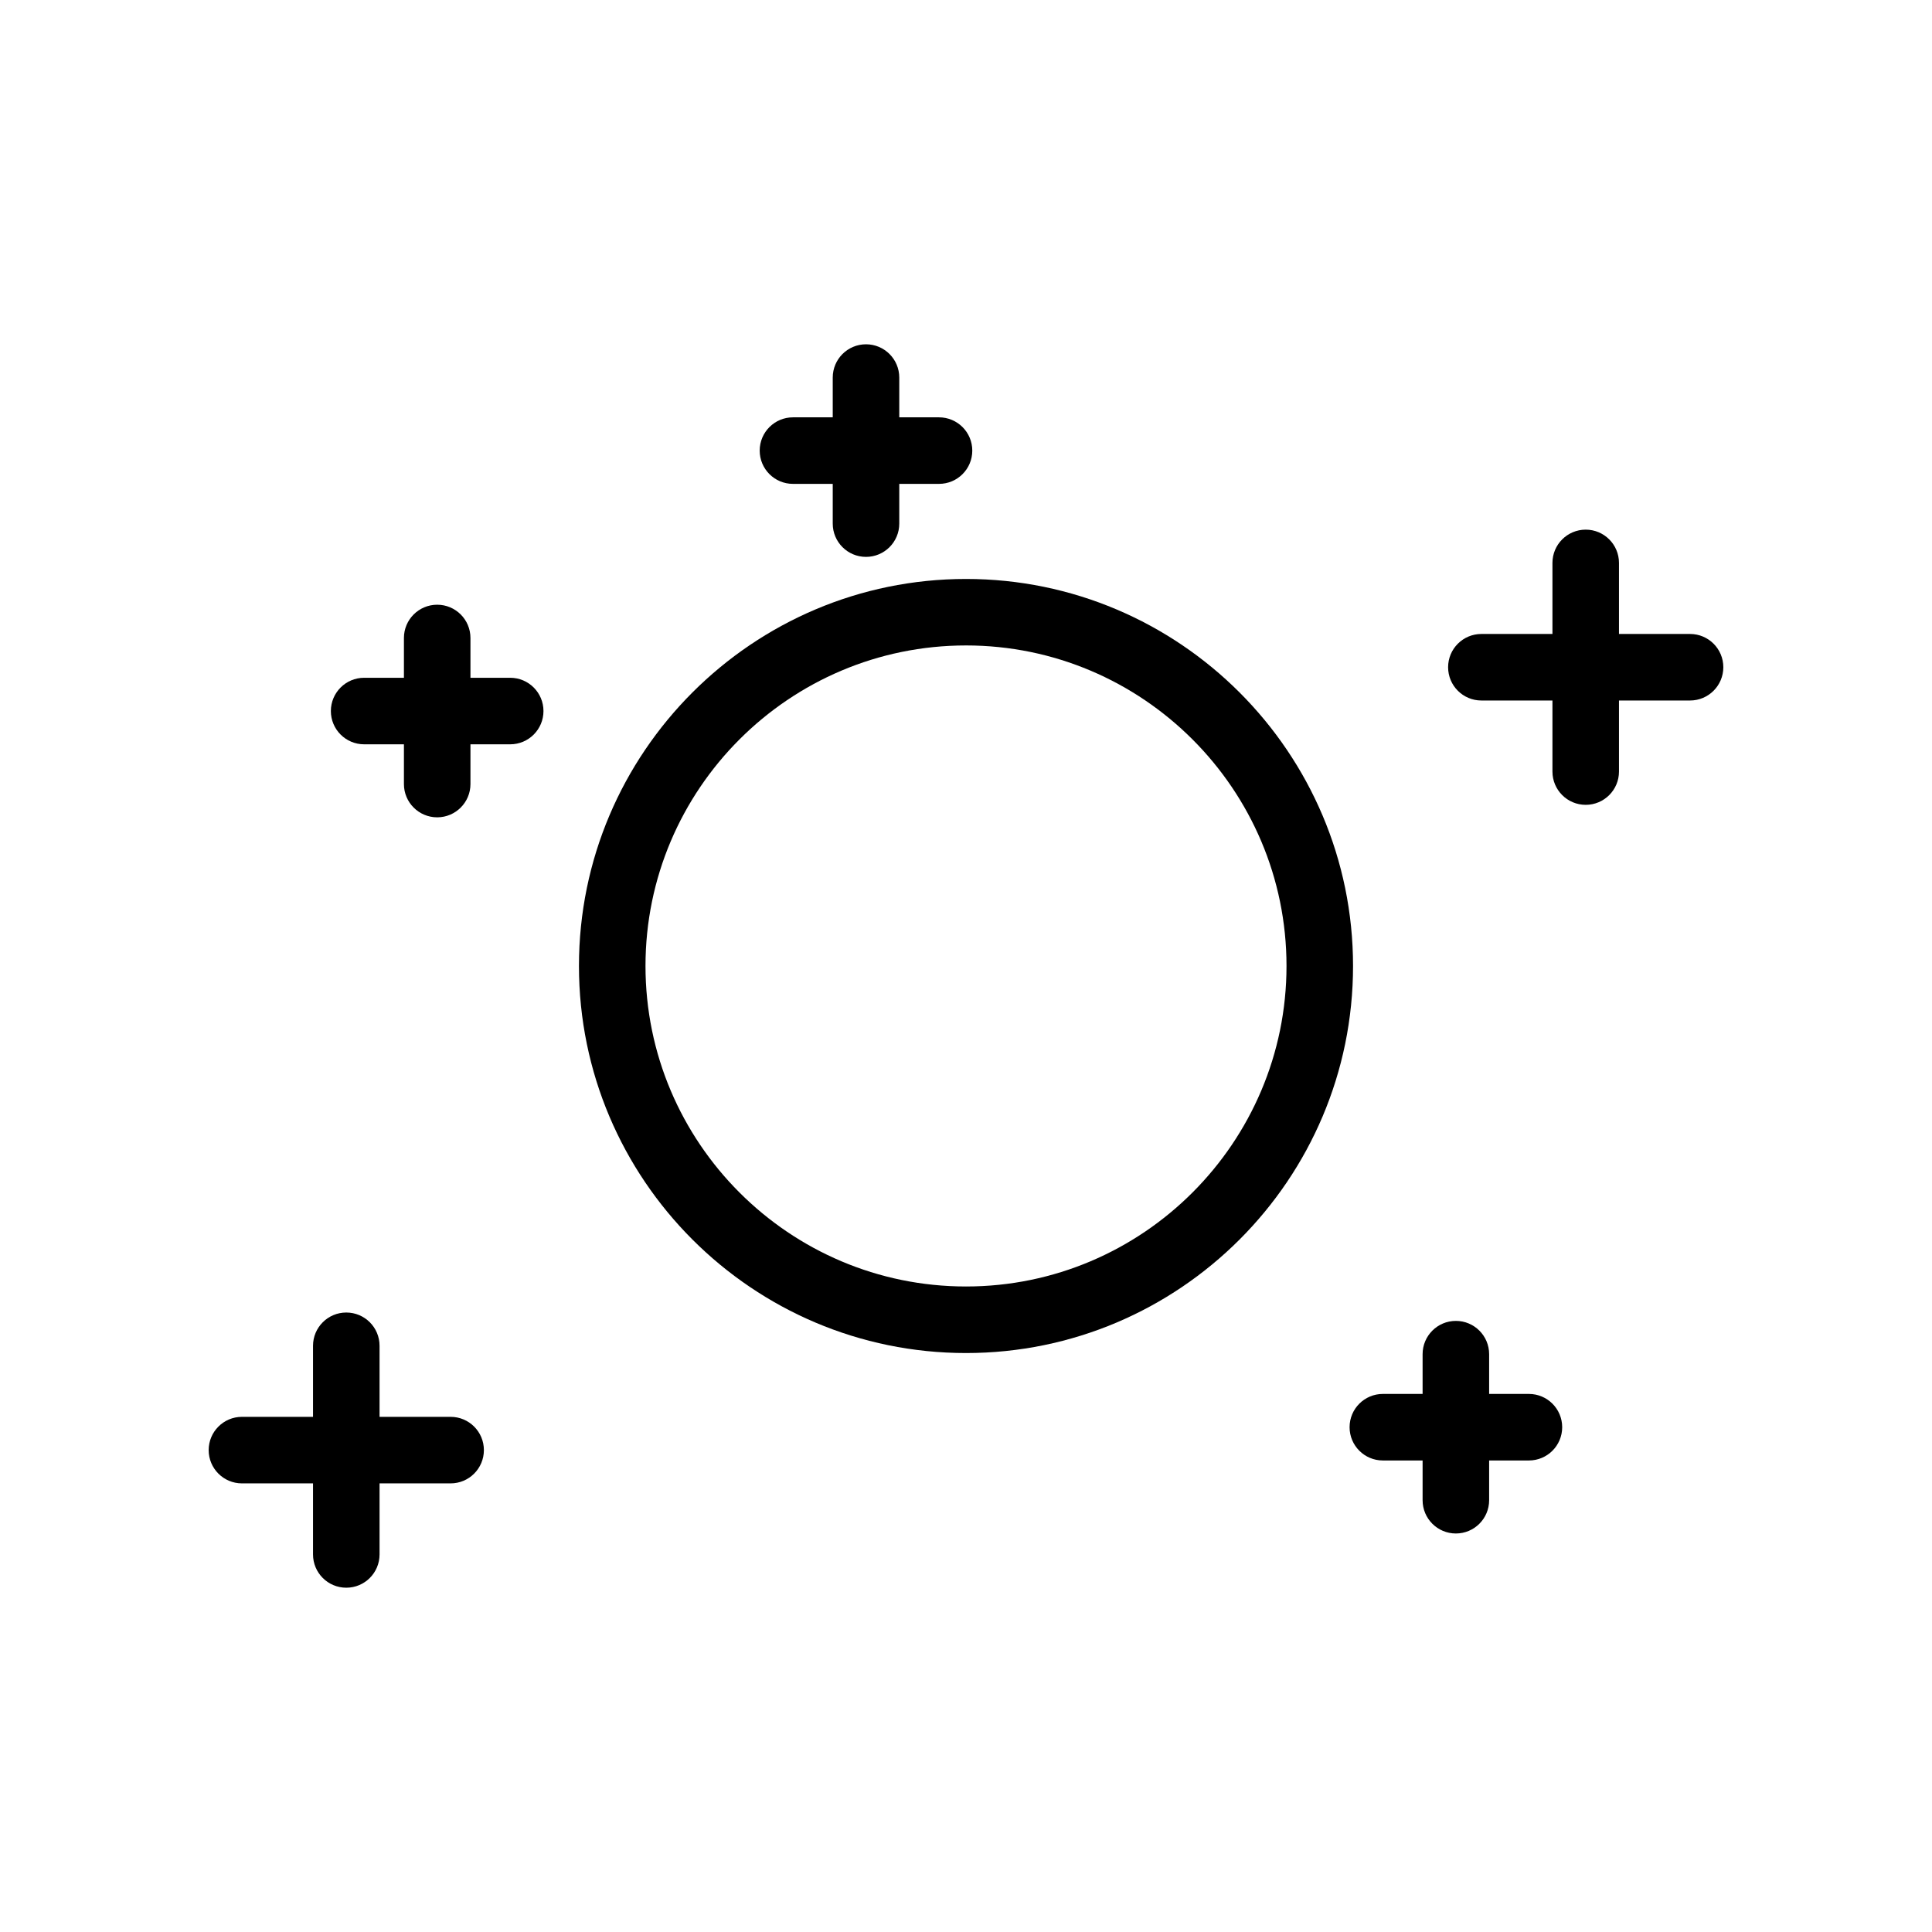 <?xml version="1.0" encoding="UTF-8"?>
<!-- Uploaded to: SVG Repo, www.svgrepo.com, Generator: SVG Repo Mixer Tools -->
<svg fill="#000000" width="800px" height="800px" version="1.1" viewBox="144 144 512 512" xmlns="http://www.w3.org/2000/svg">
 <g>
  <path d="m392.85 272.23h-38.707c-4.871 0-8.816-3.949-8.816-8.816 0-4.867 3.945-8.816 8.816-8.816h38.707c4.871 0 8.816 3.949 8.816 8.816 0.004 4.867-3.941 8.816-8.816 8.816z"/>
  <path d="m373.5 291.58c-4.871 0-8.816-3.949-8.816-8.816v-38.707c0-4.867 3.945-8.816 8.816-8.816s8.816 3.949 8.816 8.816v38.707c0 4.871-3.945 8.816-8.816 8.816z"/>
  <path d="m259.86 360.6c-4.871 0-8.816-3.949-8.816-8.816v-38.711c0-4.867 3.945-8.816 8.816-8.816 4.871 0 8.816 3.949 8.816 8.816v38.711c0 4.867-3.953 8.816-8.816 8.816z"/>
  <path d="m279.21 341.25h-38.711c-4.871 0-8.816-3.949-8.816-8.816 0-4.867 3.945-8.816 8.816-8.816h38.711c4.871 0 8.816 3.949 8.816 8.816 0 4.863-3.945 8.816-8.816 8.816z"/>
  <path d="m549.18 531.04h-38.711c-4.871 0-8.816-3.949-8.816-8.816 0-4.867 3.945-8.816 8.816-8.816h38.711c4.871 0 8.816 3.949 8.816 8.816 0 4.867-3.945 8.816-8.816 8.816z"/>
  <path d="m529.82 550.39c-4.871 0-8.816-3.949-8.816-8.816v-38.707c0-4.867 3.945-8.816 8.816-8.816 4.871 0 8.816 3.949 8.816 8.816v38.707c0 4.867-3.949 8.816-8.816 8.816z"/>
  <path d="m235.77 564.76c-4.871 0-8.816-3.949-8.816-8.816v-55.297c0-4.867 3.945-8.816 8.816-8.816s8.816 3.949 8.816 8.816v55.297c0 4.867-3.945 8.816-8.816 8.816z"/>
  <path d="m263.42 537.11h-55.305c-4.871 0-8.816-3.949-8.816-8.816 0-4.867 3.945-8.816 8.816-8.816h55.305c4.871 0 8.816 3.949 8.816 8.816 0 4.867-3.949 8.816-8.816 8.816z"/>
  <path d="m591.88 329.64h-55.301c-4.871 0-8.816-3.949-8.816-8.816 0-4.867 3.945-8.816 8.816-8.816h55.305c4.871 0 8.816 3.949 8.816 8.816-0.004 4.867-3.949 8.816-8.82 8.816z"/>
  <path d="m564.23 357.29c-4.871 0-8.816-3.949-8.816-8.816v-55.297c0-4.867 3.945-8.816 8.816-8.816 4.871 0 8.816 3.949 8.816 8.816v55.297c0 4.867-3.949 8.816-8.816 8.816z"/>
  <path d="m400 502.57c-56.562 0-102.57-46.012-102.57-102.57 0-56.562 46.012-102.57 102.57-102.57 56.555-0.004 102.57 46.012 102.57 102.57 0 56.555-46.008 102.57-102.57 102.57zm0-187.52c-46.836 0-84.938 38.102-84.938 84.941s38.102 84.941 84.938 84.941c46.832 0 84.938-38.105 84.938-84.938 0-46.836-38.105-84.945-84.938-84.945z"/>
 </g>
</svg>